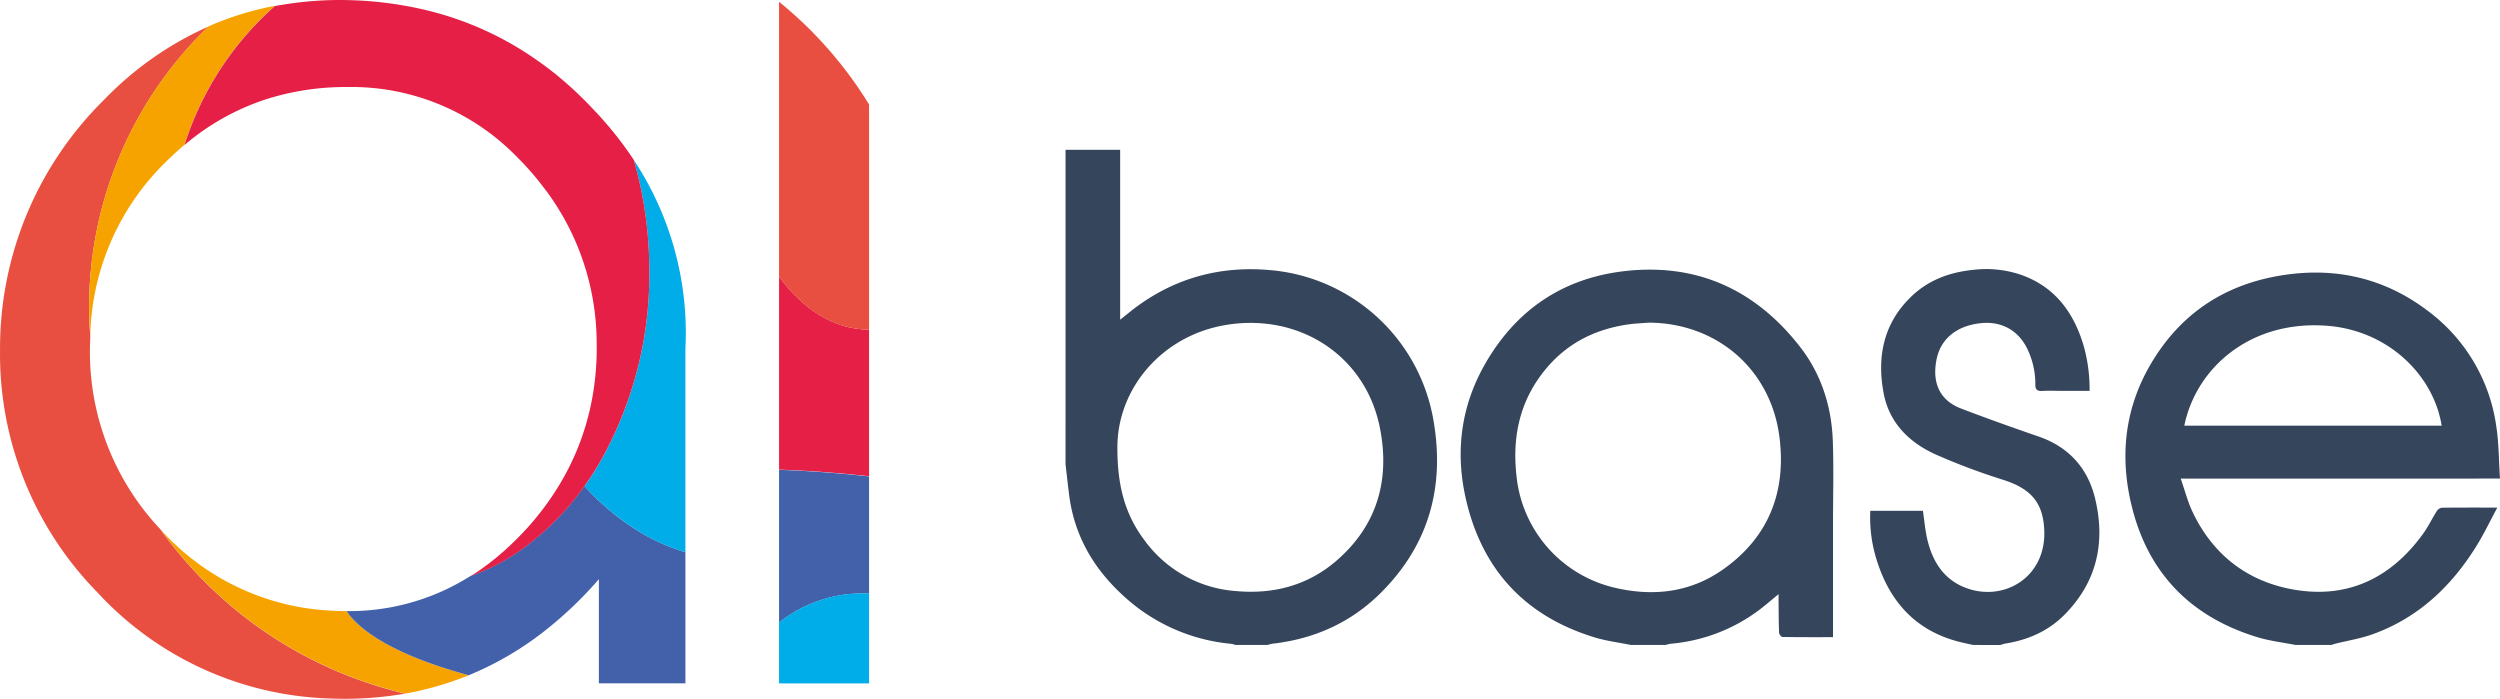 <svg xmlns="http://www.w3.org/2000/svg" width="890.682" height="248.962" viewBox="0 0 890.682 248.962">
    <g id="Group_16" data-name="Group 16" transform="translate(1628.502 1073.481)">
        <g id="Group_2" data-name="Group 2" transform="translate(-424 -535)">
            <g id="Group_1" data-name="Group 1" transform="translate(-611.16 -51.843)">
                <path id="Path_1" data-name="Path 1" d="M700.956-201.67c-4.526-.9-9.167-1.42-13.558-2.758-25.13-7.659-40.4-24.507-45.572-50.162-3.325-16.48-1.1-32.361,7.448-46.993,10.726-18.358,26.894-28.893,47.911-31.949,18.724-2.722,35.87,1.4,50.934,12.855A61.912,61.912,0,0,1,772.431-279.9c.976,6.117.928,12.4,1.371,18.948H660.038c1.525,4.348,2.531,8.334,4.268,11.972,7.4,15.5,19.943,24.977,36.647,27.689,19.027,3.09,34.2-4.461,45.418-19.957,1.841-2.544,3.209-5.425,4.893-8.089a2.638,2.638,0,0,1,1.729-1.223c6.395-.088,12.792-.055,19.856-.055-2.588,4.8-4.762,9.354-7.4,13.623-8.9,14.39-20.682,25.564-36.84,31.437-4.378,1.592-9.067,2.33-13.611,3.469-.418.1-.82.275-1.229.414ZM661.333-279.8h91.691c-2.949-18.186-19.2-33.84-40.545-35.563C684.87-317.6,665.52-300.357,661.333-279.8Z" transform="translate(-476.462 -55.185)" fill="#35455c"/>
                <path id="Path_2" data-name="Path 2" d="M-213.716-433.26h19.454v60.525c2.558-2.01,4.5-3.659,6.562-5.137,14.033-10.053,29.721-14.062,46.85-12.535A64.625,64.625,0,0,1-82.5-336.034c3.875,23.458-2.08,43.993-19.131,60.837-10.6,10.469-23.6,16.232-38.418,17.9a11.439,11.439,0,0,0-1.662.439H-153.2a8.954,8.954,0,0,0-1.468-.4,65.361,65.361,0,0,1-38.467-17.14c-10.588-9.652-17.426-21.4-19.288-35.772-.477-3.686-.866-7.384-1.3-11.077Zm18.474,106.429c-.015,13.406,2.832,23.5,9.414,32.351a44.191,44.191,0,0,0,32.741,18.415c13.525,1.237,25.807-2.016,36.069-10.96,14.443-12.587,18.944-28.837,15.292-47.22-5.091-25.627-28.548-40.841-54.569-36.664C-179.567-367.174-195.464-347.91-195.242-326.831Z" transform="translate(0 0)" fill="#35455c"/>
                <path id="Path_3" data-name="Path 3" d="M165.343-202.991c-4.3-.876-8.712-1.41-12.894-2.684-25.367-7.727-40.712-24.855-46.189-50.573-3.468-16.285-1.275-32.083,7-46.651,10.9-19.187,27.48-30.619,49.439-33.24,26.073-3.112,47.172,6.6,63.046,27.141,7.422,9.6,11.067,21.042,11.513,33.206.36,9.825.076,19.675.076,29.513q0,18.962,0,37.924v2.585c-6.184,0-12.129.033-18.072-.072-.41-.007-1.128-1.022-1.15-1.59-.145-3.744-.139-7.494-.18-11.242-.007-.705,0-1.41,0-2.422-2.357,1.939-4.383,3.7-6.507,5.338a61.334,61.334,0,0,1-32.041,12.344,11.539,11.539,0,0,0-1.678.422Zm6.385-114.832c-2.416.2-4.848.276-7.244.615-11.472,1.623-21.334,6.4-28.945,15.272-9.687,11.3-12.64,24.493-10.937,39.038a45.55,45.55,0,0,0,34.633,39.433c13.865,3.331,27.18,1.863,38.975-6.47,16.309-11.522,22.545-27.8,20.023-47.257C215.112-301.258,195.946-317.682,171.728-317.824Z" transform="translate(-177.623 -53.863)" fill="#35455c"/>
                <path id="Path_4" data-name="Path 4" d="M471.339-203.216c-1.7-.38-3.406-.714-5.089-1.149-15.476-4-24.674-14.342-29.3-29.169a50.532,50.532,0,0,1-2.261-17.484h18.749c.533,3.54.8,7.062,1.627,10.45,1.755,7.214,5.374,13.353,12.4,16.49,13.823,6.17,29.874-2.671,29.21-19.893-.386-10.019-4.748-14.847-14.435-18.014a229.39,229.39,0,0,1-24.47-9.2c-9.4-4.313-16.409-11.272-18.365-21.93-2.4-13.048.1-24.9,10.024-34.365,6.058-5.779,13.566-8.517,21.857-9.373a38.736,38.736,0,0,1,16.743,1.633c12.125,4.143,18.926,13.142,22.535,24.938a56.637,56.637,0,0,1,2.255,16.532h-9.8c-2.356,0-4.718-.109-7.065.035-1.8.11-2.476-.459-2.468-2.306a28.492,28.492,0,0,0-2.795-12.564c-3.228-6.749-9.253-10.069-16.713-9.267-8.286.891-14.071,5.349-15.625,12.655-1.7,8.009.649,14.68,8.688,17.753,9.108,3.483,18.3,6.759,27.522,9.933,10.783,3.712,17.569,11.208,20.2,22.036,3.808,15.7.683,29.9-11,41.6-5.788,5.792-13.017,8.923-21.081,10.181a12.288,12.288,0,0,0-1.617.48Z" transform="translate(-361.698 -53.638)" fill="#35455c"/>
            </g>
            <g id="Group_66" data-name="Group 66" transform="translate(-1204.5 -538.479)">
                <path id="Path_90" data-name="Path 90" d="M144.442,239.939a124.891,124.891,0,0,1-26.057,1.784A117.482,117.482,0,0,1,34.612,203.8a121.1,121.1,0,0,1-34.6-86.263A124.183,124.183,0,0,1,37.1,28.369,118.594,118.594,0,0,1,74.32,2.27a138.726,138.726,0,0,0-42.571,99.582c0,3.568.124,7.178.415,10.705,0,.83-.041,1.66-.083,2.531a92.113,92.113,0,0,0,24.605,65.849,6.379,6.379,0,0,1,.5.539h0a149.078,149.078,0,0,0,87.217,58.5Z" transform="translate(0 7.154)" fill="#e94f40"/>
                <path id="Path_91" data-name="Path 91" d="M73.789.541a110.785,110.785,0,0,0-32.2,49.5c-2.2,1.867-4.4,3.859-6.514,5.975A89.209,89.209,0,0,0,8.065,118.09c-.29-3.527-.415-7.1-.415-10.705A138.63,138.63,0,0,1,50.221,7.8,109.381,109.381,0,0,1,73.789.5Z" transform="translate(24.099 1.58)" fill="#f6a300"/>
                <path id="Path_92" data-name="Path 92" d="M123.569,97.44a113.407,113.407,0,0,1-18.132,5.643c-1.452.332-2.946.622-4.44.871A149.269,149.269,0,0,1,13.78,45.45a87.134,87.134,0,0,0,61.575,29c1.577.083,3.153.124,4.689.124,5.1,7.51,16.846,14.315,33.318,19.792,3.236,1.037,6.639,2.075,10.207,3.07Z" transform="translate(43.404 143.139)" fill="#f6a300"/>
                <path id="Path_93" data-name="Path 93" d="M98.964,42.661V94.9c-4.357-.5-8.838-.913-13.4-1.286-6.058-.5-12.323-.83-18.672-1.079V23.74C75.4,35.482,86.64,42.661,98.964,42.661Z" transform="translate(210.66 74.769)" fill="#e51f45"/>
                <path id="Path_94" data-name="Path 94" d="M98.964,42.664V84.4H97.553A47.575,47.575,0,0,0,66.89,94.778V40.34c6.39.249,12.614.581,18.672,1.079,4.564.373,9.045.788,13.4,1.286Z" transform="translate(210.66 127.046)" fill="#4261aa"/>
                <path id="Path_95" data-name="Path 95" d="M150.493,65.371V112.05H119.664V74.955A140.44,140.44,0,0,1,99.831,93.793a114.248,114.248,0,0,1-26.555,15.394c-3.568-1-6.971-1.992-10.207-3.07C46.6,100.639,34.854,93.835,29.75,86.324A80.79,80.79,0,0,0,73.9,73.835h0c1.452-.5,2.9-1.079,4.315-1.7h0a73.506,73.506,0,0,0,8.464-4.274,70.87,70.87,0,0,0,6.141-4.025,94.84,94.84,0,0,0,21.7-22.115c1.369,1.535,2.822,2.987,4.232,4.44,1.452,1.369,2.9,2.7,4.4,3.983.249.207.539.456.83.664a75.62,75.62,0,0,0,7.718,5.726,71.537,71.537,0,0,0,18.755,8.8Z" transform="translate(93.697 131.392)" fill="#4261aa"/>
                <path id="Path_96" data-name="Path 96" d="M86.122,81v72.487a71.537,71.537,0,0,1-18.755-8.8,77.265,77.265,0,0,1-7.718-5.726c-.29-.207-.539-.456-.83-.664-1.494-1.245-2.946-2.614-4.4-3.983s-2.863-2.863-4.232-4.4c.788-1.12,1.577-2.241,2.324-3.4.871-1.328,1.7-2.656,2.531-4.025A135.17,135.17,0,0,0,73.26,53.365,142.638,142.638,0,0,0,67.741,13.74a111.615,111.615,0,0,1,18.381,67.3Z" transform="translate(158.068 43.276)" fill="#00ade9"/>
                <path id="Path_97" data-name="Path 97" d="M98.964,36.746v80.2c-12.365,0-23.609-7.178-32.074-18.921V.15a144.252,144.252,0,0,1,32.074,36.6Z" transform="translate(210.66 0.478)" fill="#e94f40"/>
                <path id="Path_98" data-name="Path 98" d="M98.964,51V83.032H66.89v-21.7A47.575,47.575,0,0,1,97.553,50.958h1.411Z" transform="translate(210.66 160.452)" fill="#00ade9"/>
                <path id="Path_99" data-name="Path 99" d="M181.436,96.6a135.058,135.058,0,0,1-18.215,69.126c-.83,1.369-1.66,2.7-2.531,4.025-.788,1.162-1.535,2.324-2.324,3.4a95.652,95.652,0,0,1-21.7,22.115c-1.992,1.452-4.025,2.78-6.141,4.025a67.4,67.4,0,0,1-8.464,4.274h0c-1.411.622-2.863,1.2-4.315,1.7,1.743-1.079,2.407-1.535,2.656-1.7.083-.083.124-.083.124-.083a95.687,95.687,0,0,0,12.7-10.5c.788-.747,1.577-1.577,2.365-2.365a1.918,1.918,0,0,1,.29-.29,100.113,100.113,0,0,0,14.439-19.169,90.715,90.715,0,0,0,6.141-12.821,92.224,92.224,0,0,0,5.021-18.713,100.53,100.53,0,0,0,1.2-17.8A91.283,91.283,0,0,0,144.8,68.095s-.041-.083-.083-.083c-.747-1-1.494-1.992-2.282-2.987-1.992-2.531-4.149-4.979-6.431-7.386l-.913-.913c-.871-.913-1.784-1.826-2.7-2.7A82.234,82.234,0,0,0,73.929,31a93.773,93.773,0,0,0-28.754,4.274A85.748,85.748,0,0,0,15.84,51.664a110.449,110.449,0,0,1,32.2-49.5h0c1.037-.207,2.075-.373,3.153-.539A124.244,124.244,0,0,1,75.963.089,132.271,132.271,0,0,1,99.2,2.993a115.349,115.349,0,0,1,39.75,16.763c2.531,1.7,5.062,3.485,7.51,5.394,2.738,2.116,5.353,4.4,7.967,6.763,2.2,2.075,4.44,4.232,6.556,6.514a129.457,129.457,0,0,1,14.937,18.547A142.637,142.637,0,0,1,181.436,96.6Z" transform="translate(49.891 0)" fill="#e51f45"/>
                <path id="Path_100" data-name="Path 100" d="M43.056,49.05c-.249.166-.913.664-2.656,1.7Z" transform="translate(127.237 154.476)" fill="#00ade9"/>
            </g>
        </g>
    </g>
</svg>